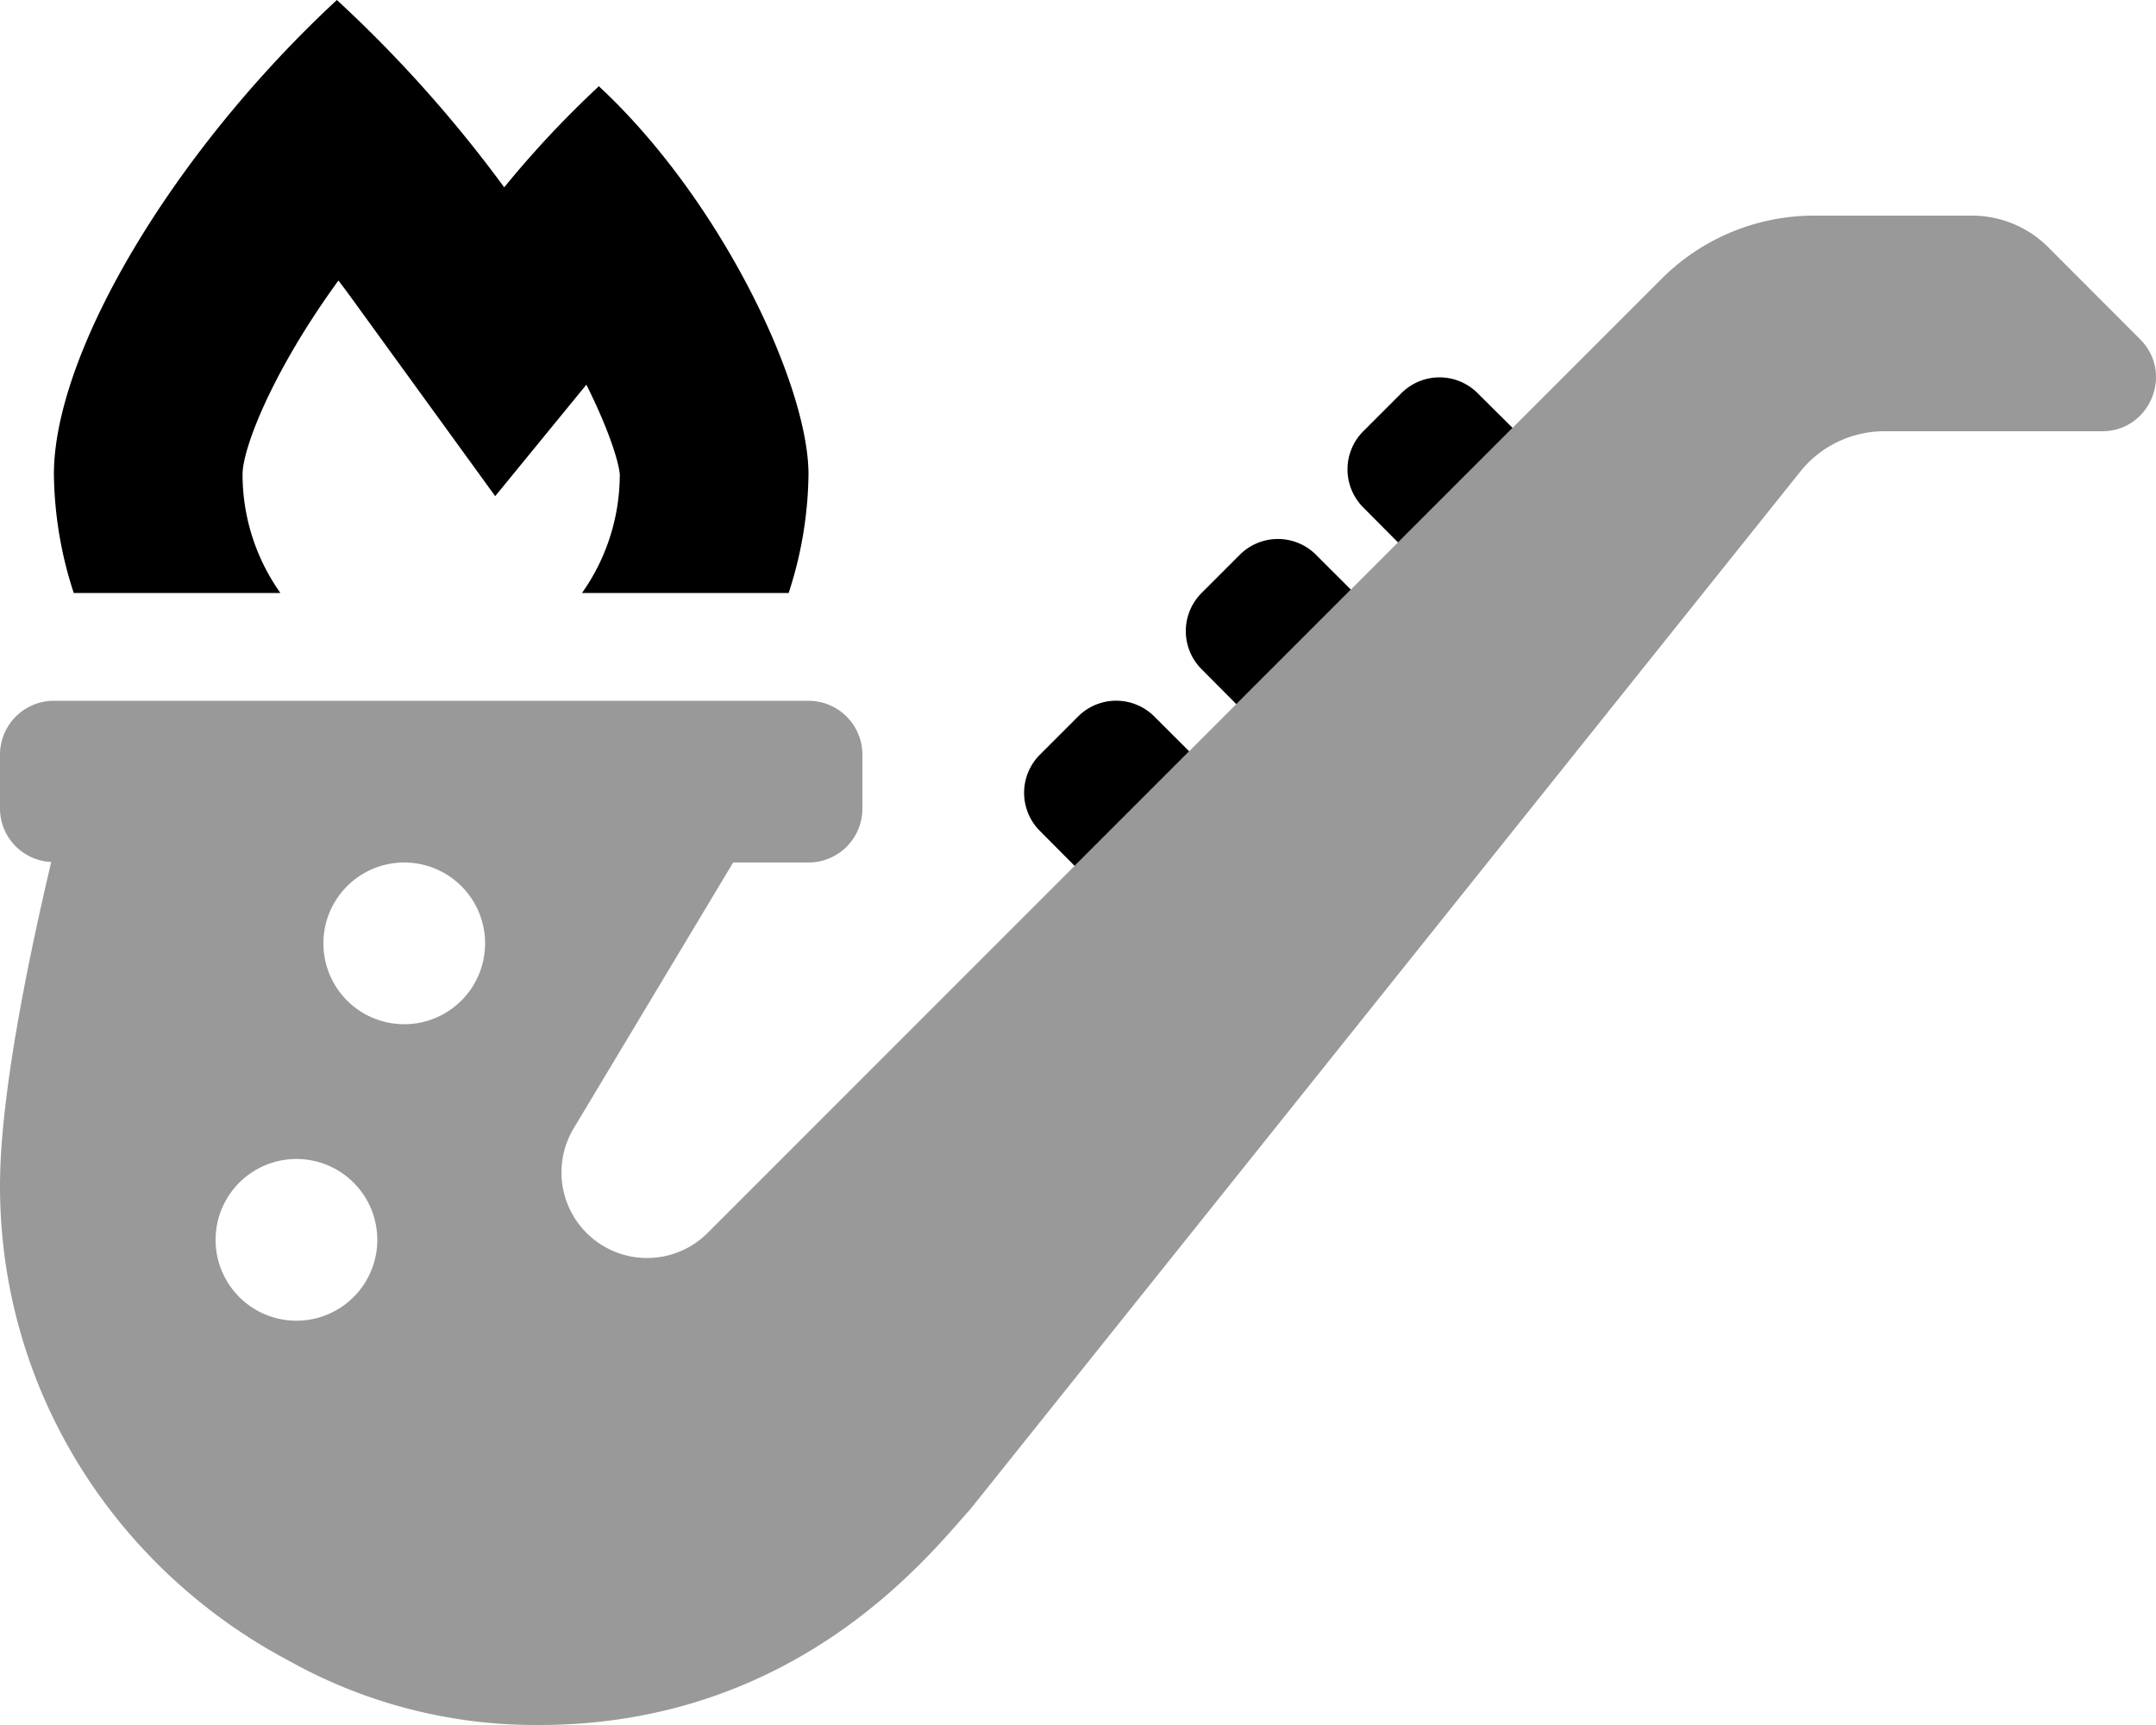 <svg xmlns="http://www.w3.org/2000/svg" viewBox="0 0 640 512"><defs><style>.fa-secondary{opacity:.4}</style></defs>
<!--
Font Awesome Pro 5.15.0 by @fontawesome - https://fontawesome.com
License - https://fontawesome.com/license (Commercial License)
-->
<path d="M635.28 100.69L608 73.37A32 32 0 0 0 585.34 64h-46.83a64 64 0 0 0-45.26 18.74L210 366a25.41 25.41 0 0 1-39.76-31l47.39-79H240a16 16 0 0 0 16-16v-16a16 16 0 0 0-16-16H16a16 16 0 0 0-16 16v16a15.91 15.91 0 0 0 15.21 15.84C7.48 288.56 0 326.72 0 352c0 61.4 35 114.09 85.73 140.92A150 150 0 0 0 160 512c77.1 0 116.46-51.33 128-64l246.39-308a32 32 0 0 1 25-12H624c14.22 0 21.36-17.23 11.28-27.31zM88 392a24 24 0 1 1 24-24 24 24 0 0 1-24 24zm32-88a24 24 0 1 1 24-24 24 24 0 0 1-24 24z" class="fa-secondary"/>
<path d="M320 212.69L308.69 224a16 16 0 0 0 0 22.63L319 257l34-34-10.35-10.34a16 16 0 0 0-22.65.03zM177.77 25.6a301.94 301.94 0 0 0-28.1 30A387.31 387.31 0 0 0 100 0C50.88 45.58 16 105 16 140.8a117 117 0 0 0 5.89 35.2h61.34A60.88 60.88 0 0 1 72 140.8c0-7.62 8.66-30.3 28.46-57.54q2 2.61 3.89 5.22L147 147.26l27.06-33.08c6.07 12.1 9.54 22.24 9.92 26.62a60.88 60.88 0 0 1-11.21 35.2h61.34a117 117 0 0 0 5.89-35.2c0-26.63-26-81.57-62.23-115.2zM368 164.69L356.69 176a16 16 0 0 0 0 22.63L367 209l34-34-10.35-10.34a16 16 0 0 0-22.65.03zm70.62-48a16 16 0 0 0-22.62 0L404.69 128a16 16 0 0 0 0 22.63L415 161l34-34z" class="fa-primary"/></svg>